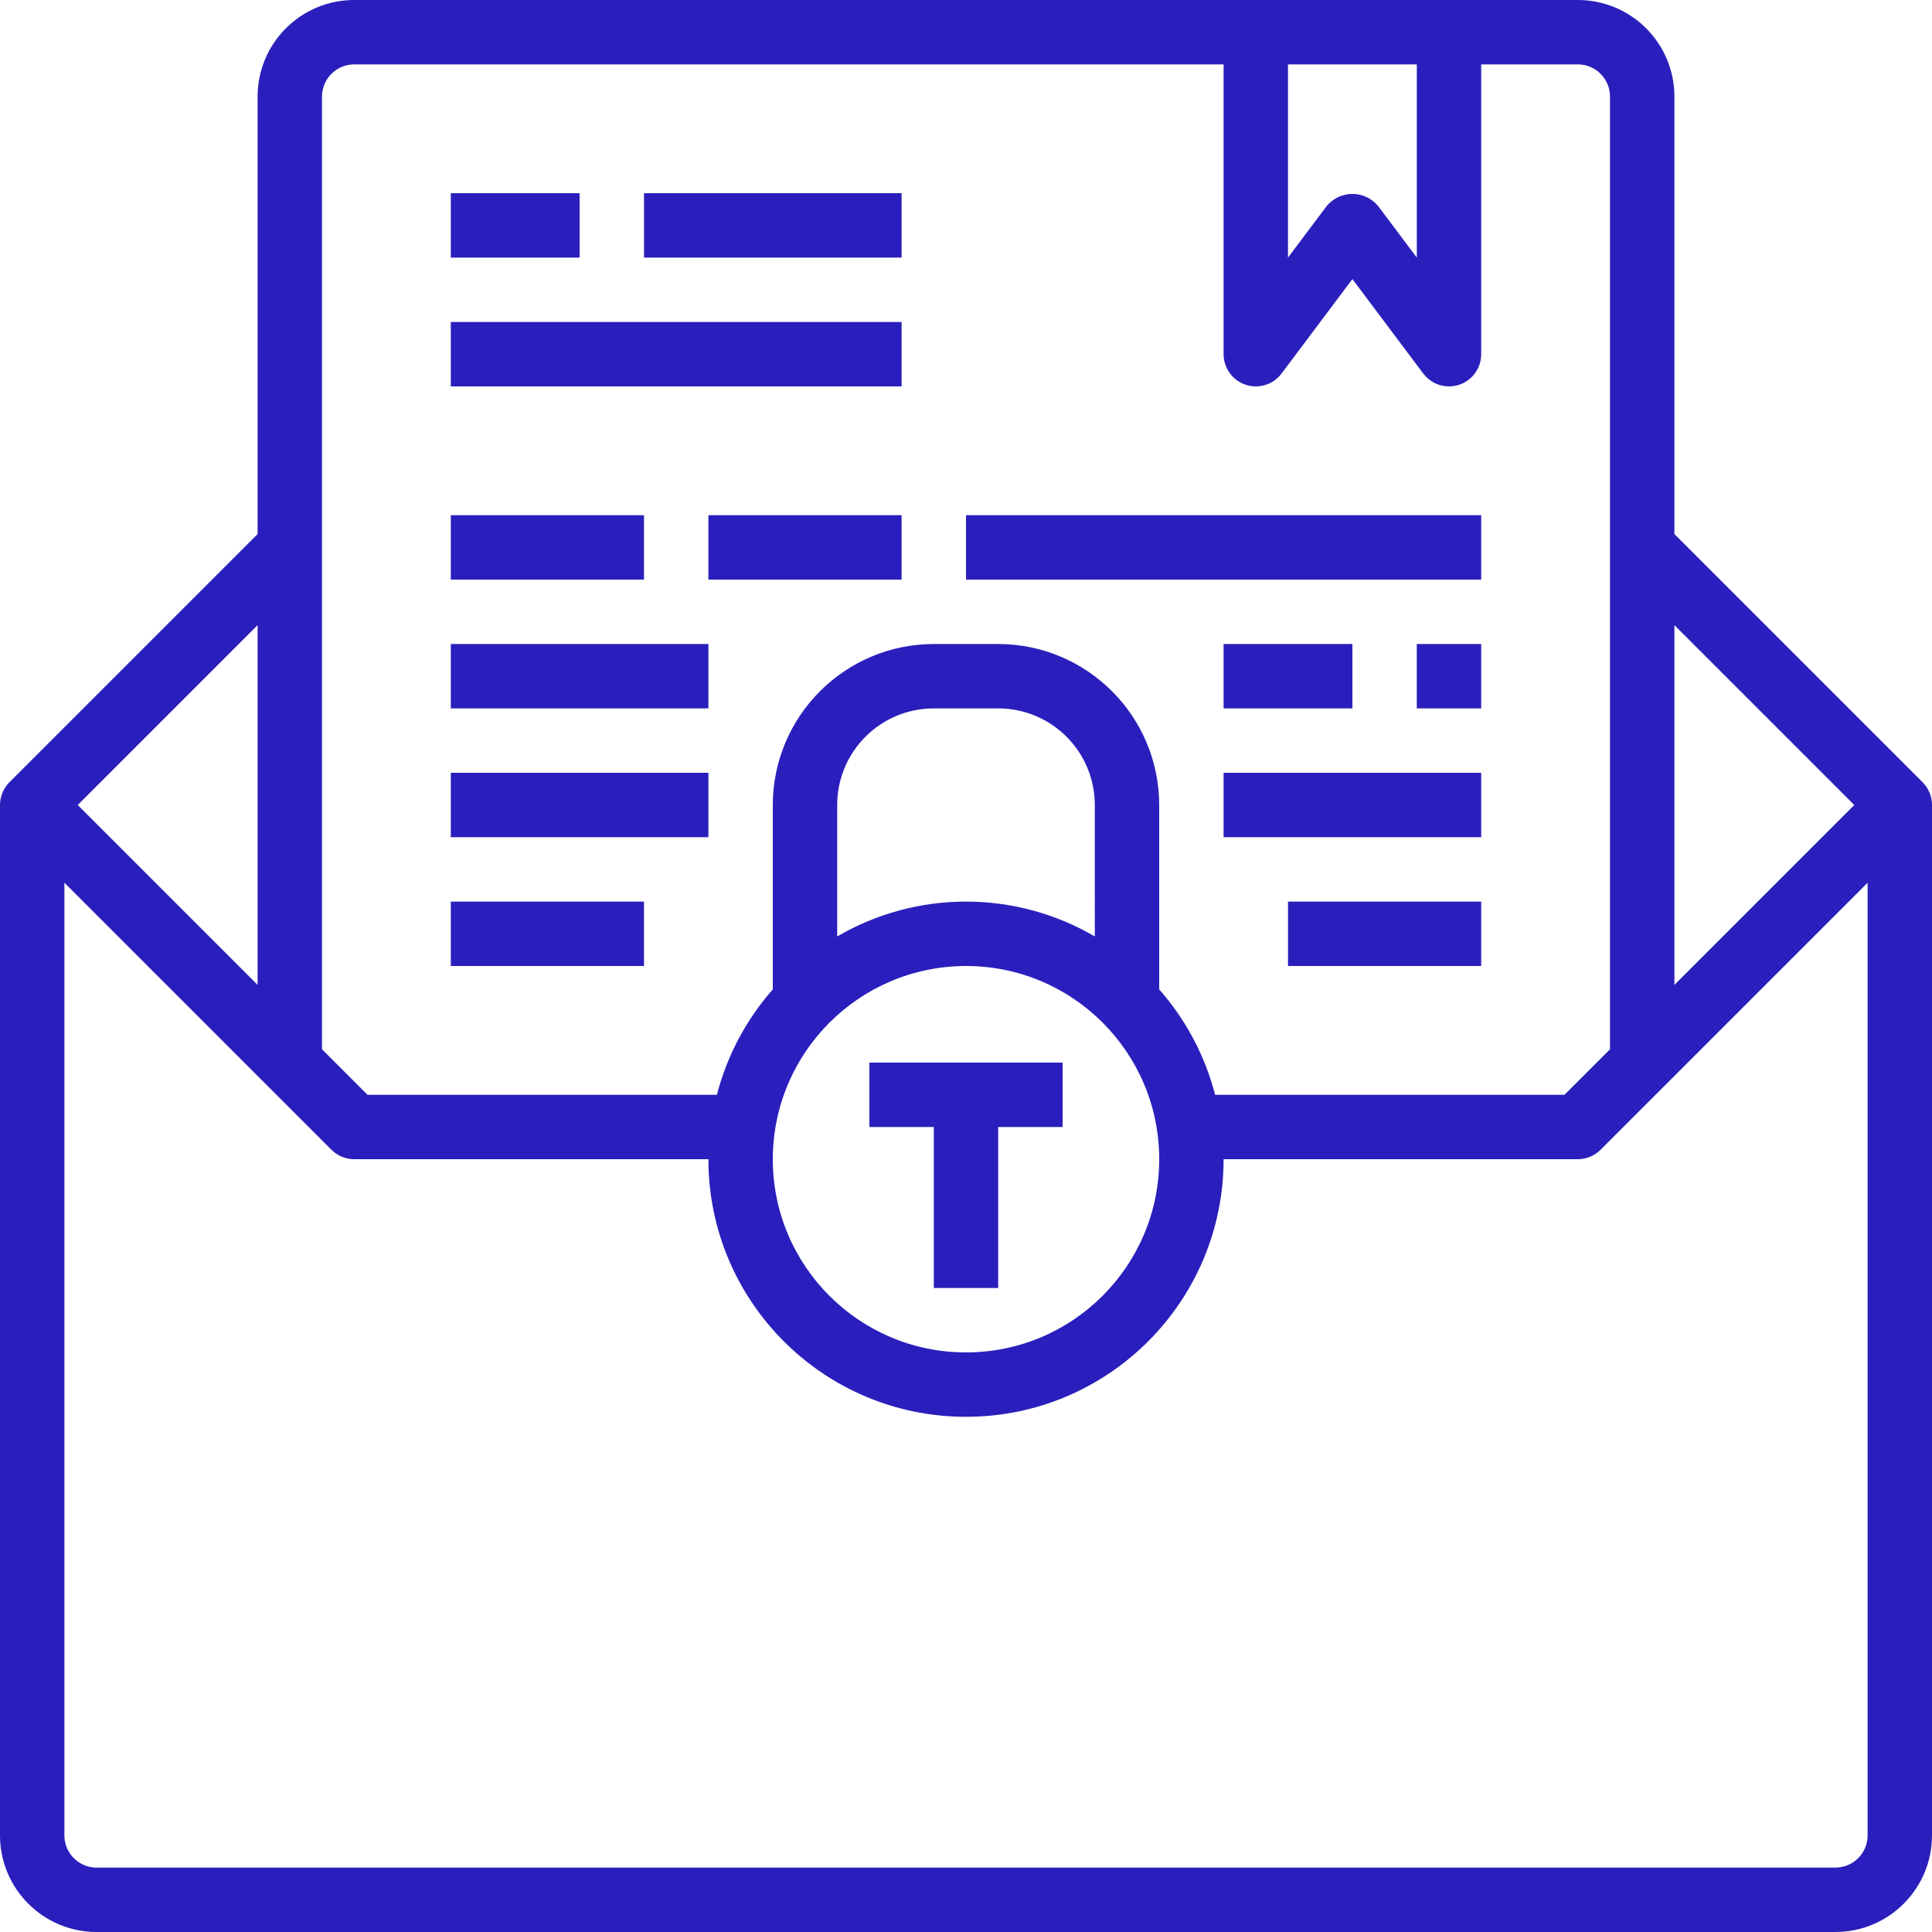 <?xml version="1.0" encoding="utf-8"?>
<!-- Generator: Adobe Illustrator 17.0.0, SVG Export Plug-In . SVG Version: 6.00 Build 0)  -->
<!DOCTYPE svg PUBLIC "-//W3C//DTD SVG 1.1//EN" "http://www.w3.org/Graphics/SVG/1.1/DTD/svg11.dtd">
<svg version="1.1" id="Layer_1" xmlns="http://www.w3.org/2000/svg" xmlns:xlink="http://www.w3.org/1999/xlink" x="0px" y="0px"
	 width="480px" height="480px" viewBox="0 0 480 480" enable-background="new 0 0 480 480" xml:space="preserve">
<path fill="#2a1fbc" d="M112,128h48v16h-48V128z"/>
<path fill="#2a1fbc" d="M176,128h48v16h-48V128z"/>
<path fill="#2a1fbc" d="M240,128h128v16H240V128z"/>
<path fill="#2a1fbc" d="M112,160h64v16h-64V160z"/>
<path fill="#2a1fbc" d="M304,160h32v16h-32V160z"/>
<path fill="#2a1fbc" d="M352,160h16v16h-16V160z"/>
<path fill="#2a1fbc" d="M112,192h64v16h-64V192z"/>
<path fill="#2a1fbc" d="M112,80h112v16H112V80z"/>
<path fill="#2a1fbc" d="M112,48h32v16h-32V48z"/>
<path fill="#2a1fbc" d="M160,48h64v16h-64V48z"/>
<path fill="#2a1fbc" d="M304,192h64v16h-64V192z"/>
<path fill="#2a1fbc" d="M320,224h48v16h-48V224z"/>
<path fill="#2a1fbc" d="M112,224h48v16h-48V224z"/>
<path fill="#2a1fbc" d="M232,320h16v-40h16v-16h-48v16h16V320z"/>
<path fill="#2a1fbc" d="M477.656,194.344L416,132.688V24c0-13.254-10.746-24-24-24H88C74.746,0,64,10.746,64,24v108.688
	L2.344,194.344C0.844,195.844,0,197.879,0,200v256c0,13.254,10.746,24,24,24h432c13.254,0,24-10.746,24-24V200
	C480,197.879,479.156,195.844,477.656,194.344z M460.687,200L416,244.688v-89.375L460.687,200z M320,16h32v48l-9.602-12.801
	c-1.574-1.914-3.922-3.02-6.398-3.02s-4.824,1.105-6.398,3.02L320,64V16z M88,16h216v72c0,3.445,2.203,6.5,5.469,7.59
	c3.27,1.09,6.863-0.035,8.93-2.789L336,69.336l17.602,23.465C355.109,94.813,357.48,96,360,96c0.859-0.004,1.711-0.141,2.527-0.406
	C365.797,94.504,368,91.445,368,88V16h24c4.418,0,8,3.582,8,8v236.688L388.687,272h-86.793c-2.512-9.699-7.273-18.672-13.895-26.191
	V200c-0.027-22.082-17.918-39.973-40-40h-16c-22.082,0.027-39.973,17.918-40,40v45.809c-6.621,7.52-11.383,16.492-13.895,26.191
	H91.312L80,260.688V24C80,19.582,83.582,16,88,16z M272,232.656c-19.773-11.543-44.227-11.543-64,0V200c0-13.254,10.746-24,24-24h16
	c13.254,0,24,10.746,24,24V232.656z M240,240c26.508,0,48,21.492,48,48s-21.492,48-48,48s-48-21.492-48-48
	C192.027,261.5,213.5,240.027,240,240z M64,244.688L19.312,200L64,155.313V244.688z M456,464H24c-4.418,0-8-3.582-8-8V219.313
	l66.344,66.344c1.5,1.5,3.535,2.344,5.656,2.344h88c0,35.348,28.652,64,64,64s64-28.652,64-64h88c2.121,0,4.156-0.844,5.656-2.344
	L464,219.313V456C464,460.418,460.418,464,456,464z"/>
</svg>

